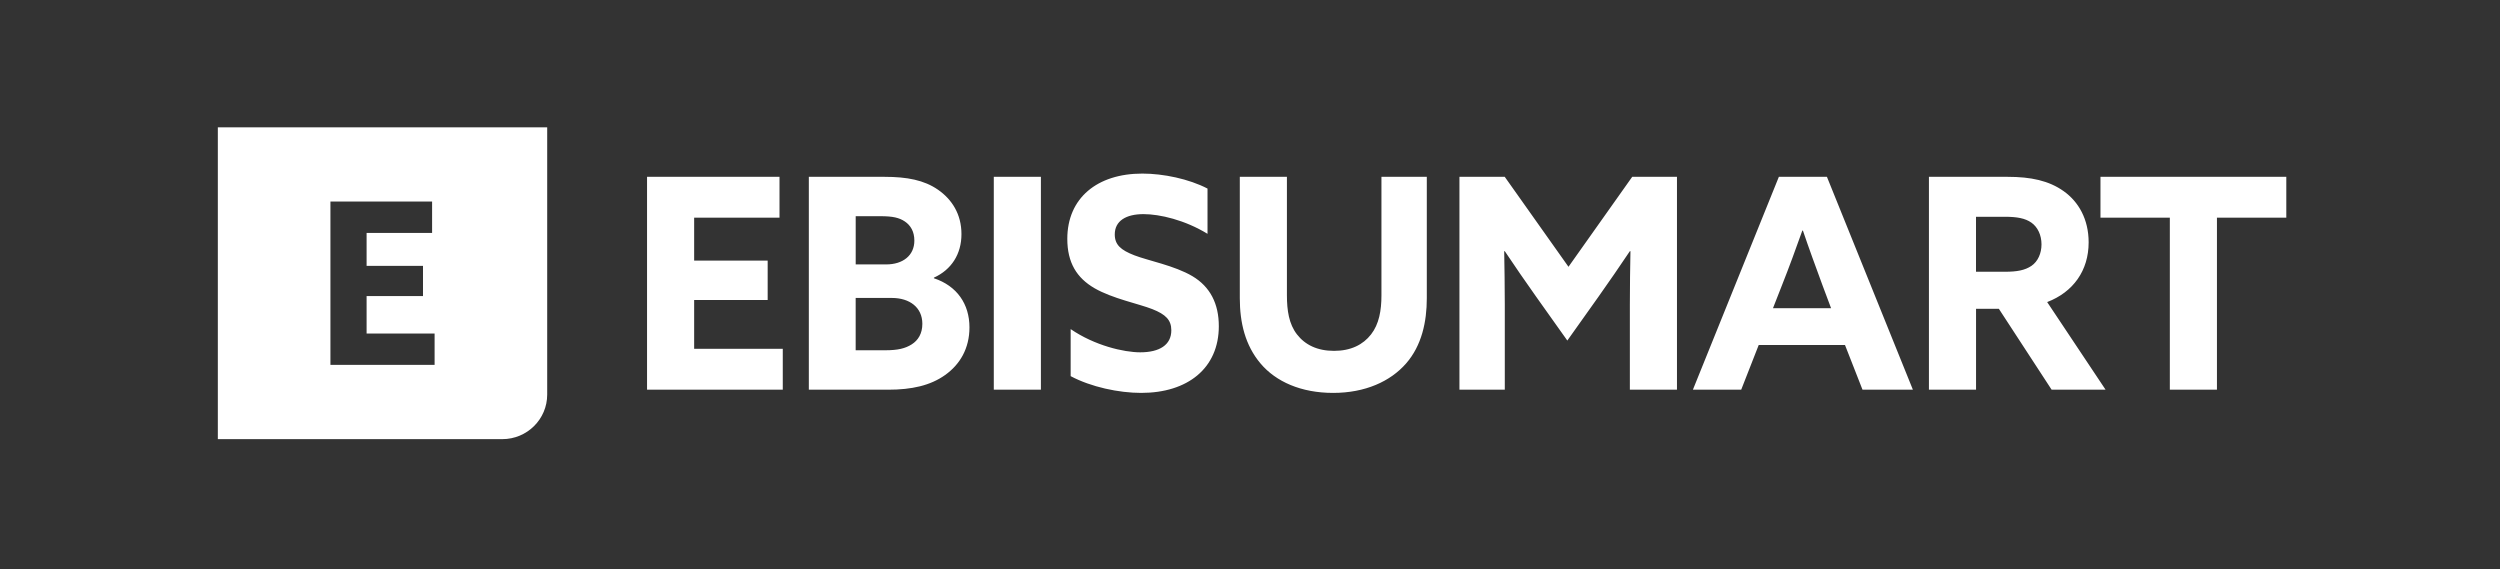 <svg width="180" height="41" viewBox="0 0 180 41" fill="none" xmlns="http://www.w3.org/2000/svg">
<rect x="0" y="0" width="180" height="41" fill="#333333" stroke="none"/>
<g clip-path="url(#clip0_203_1230)">
<path d="M46.584 12.732H56.124V15.674H49.979V18.764H55.272V21.601H49.979V25.113H56.36V28.055H46.587V12.732H46.584ZM58.236 12.732H63.699C65.299 12.732 66.538 12.966 67.54 13.662C68.541 14.359 69.225 15.42 69.225 16.858C69.225 18.297 68.501 19.421 67.241 19.991V20.034C68.906 20.585 69.801 21.897 69.801 23.569C69.801 25.093 69.119 26.237 68.052 26.999C66.984 27.761 65.641 28.058 63.955 28.058H58.236V12.734V12.732ZM63.806 19.038C64.999 19.038 65.834 18.402 65.834 17.323C65.834 16.667 65.557 16.222 65.152 15.948C64.746 15.674 64.277 15.566 63.402 15.566H61.61V19.036H63.808L63.806 19.038ZM65.641 24.796C66.11 24.5 66.409 24.014 66.409 23.315C66.409 22.131 65.491 21.452 64.211 21.452H61.608V25.219H63.742C64.639 25.219 65.172 25.091 65.641 24.796ZM71.553 12.732H74.945V28.055H71.553V12.732ZM82.094 25.367C83.481 25.367 84.335 24.839 84.335 23.781C84.335 23.039 83.929 22.637 82.968 22.257C82.008 21.877 80.088 21.495 78.808 20.753C77.528 20.011 76.846 18.913 76.846 17.198C76.846 14.256 79.001 12.498 82.246 12.498C83.762 12.498 85.597 12.88 86.941 13.577V16.836C85.318 15.84 83.506 15.417 82.332 15.417C81.072 15.417 80.263 15.905 80.263 16.878C80.263 17.62 80.689 18 81.673 18.382C82.654 18.764 84.576 19.124 85.856 19.886C87.136 20.648 87.755 21.875 87.755 23.484C87.755 26.511 85.514 28.289 82.165 28.289C80.565 28.289 78.557 27.867 77.087 27.082V23.695C78.816 24.879 80.907 25.367 82.101 25.367H82.094ZM92.658 12.732V21.261C92.658 22.362 92.807 23.335 93.383 24.077C93.958 24.819 94.833 25.262 96.05 25.262C97.266 25.262 98.141 24.817 98.716 24.077C99.292 23.335 99.464 22.362 99.464 21.261V12.732H102.73V21.472C102.73 23.165 102.367 24.879 101.236 26.172C100.106 27.464 98.291 28.289 95.986 28.289C93.682 28.289 91.867 27.484 90.759 26.172C89.651 24.859 89.266 23.23 89.266 21.472V12.732H92.658ZM105.077 12.732H108.342L112.931 19.209L117.519 12.732H120.742V28.055H117.35V21.917C117.35 20.648 117.37 19.209 117.393 18.085H117.35C116.625 19.164 115.856 20.285 115.088 21.367L112.847 24.52L110.606 21.367C109.838 20.288 109.07 19.166 108.345 18.085H108.302C108.322 19.207 108.345 20.648 108.345 21.917V28.055H105.08V12.732H105.077ZM128.081 12.732H131.539L137.727 28.055H134.099L132.839 24.839H126.628L125.368 28.055H121.89L128.078 12.732H128.081ZM131.838 22.191L131.219 20.539C130.75 19.27 130.195 17.746 129.81 16.602H129.767C129.341 17.809 128.806 19.27 128.294 20.559L127.655 22.189H131.838V22.191ZM138.88 12.732H144.556C146.222 12.732 147.522 13.006 148.59 13.768C149.657 14.53 150.382 15.78 150.382 17.452C150.382 19.483 149.272 21.03 147.396 21.749L151.599 28.055H147.715L143.918 22.234H142.275V28.055H138.883V12.732H138.88ZM144.364 19.566C145.218 19.566 145.793 19.461 146.262 19.144C146.731 18.827 146.988 18.234 146.988 17.597C146.988 16.921 146.711 16.348 146.262 16.031C145.814 15.714 145.218 15.608 144.364 15.608H142.272V19.566H144.364ZM156.228 15.674H151.234V12.732H164.614V15.674H159.62V28.055H156.228V15.674Z" fill="white"/>
<g clip-path="url(#clip1_203_1230)">
<path d="M15.684 9.166V31.618H36.165C37.951 31.618 39.398 30.182 39.398 28.411V9.166H15.684ZM31.291 26.272H23.791V14.512H31.111V16.77H26.395V19.141H30.456V21.317H26.395V24.014H31.291V26.272Z" fill="white"/>
</g>
</g>
<defs>
<clipPath id="clip0_203_1230">
<rect width="164.207" height="37.778" fill="white" transform="translate(7.778 1.326)"/>
</clipPath>
<clipPath id="clip1_203_1230">
<rect width="23.715" height="22.452" fill="white" transform="translate(15.684 9.166)"/>
</clipPath>
</defs>
</svg>
